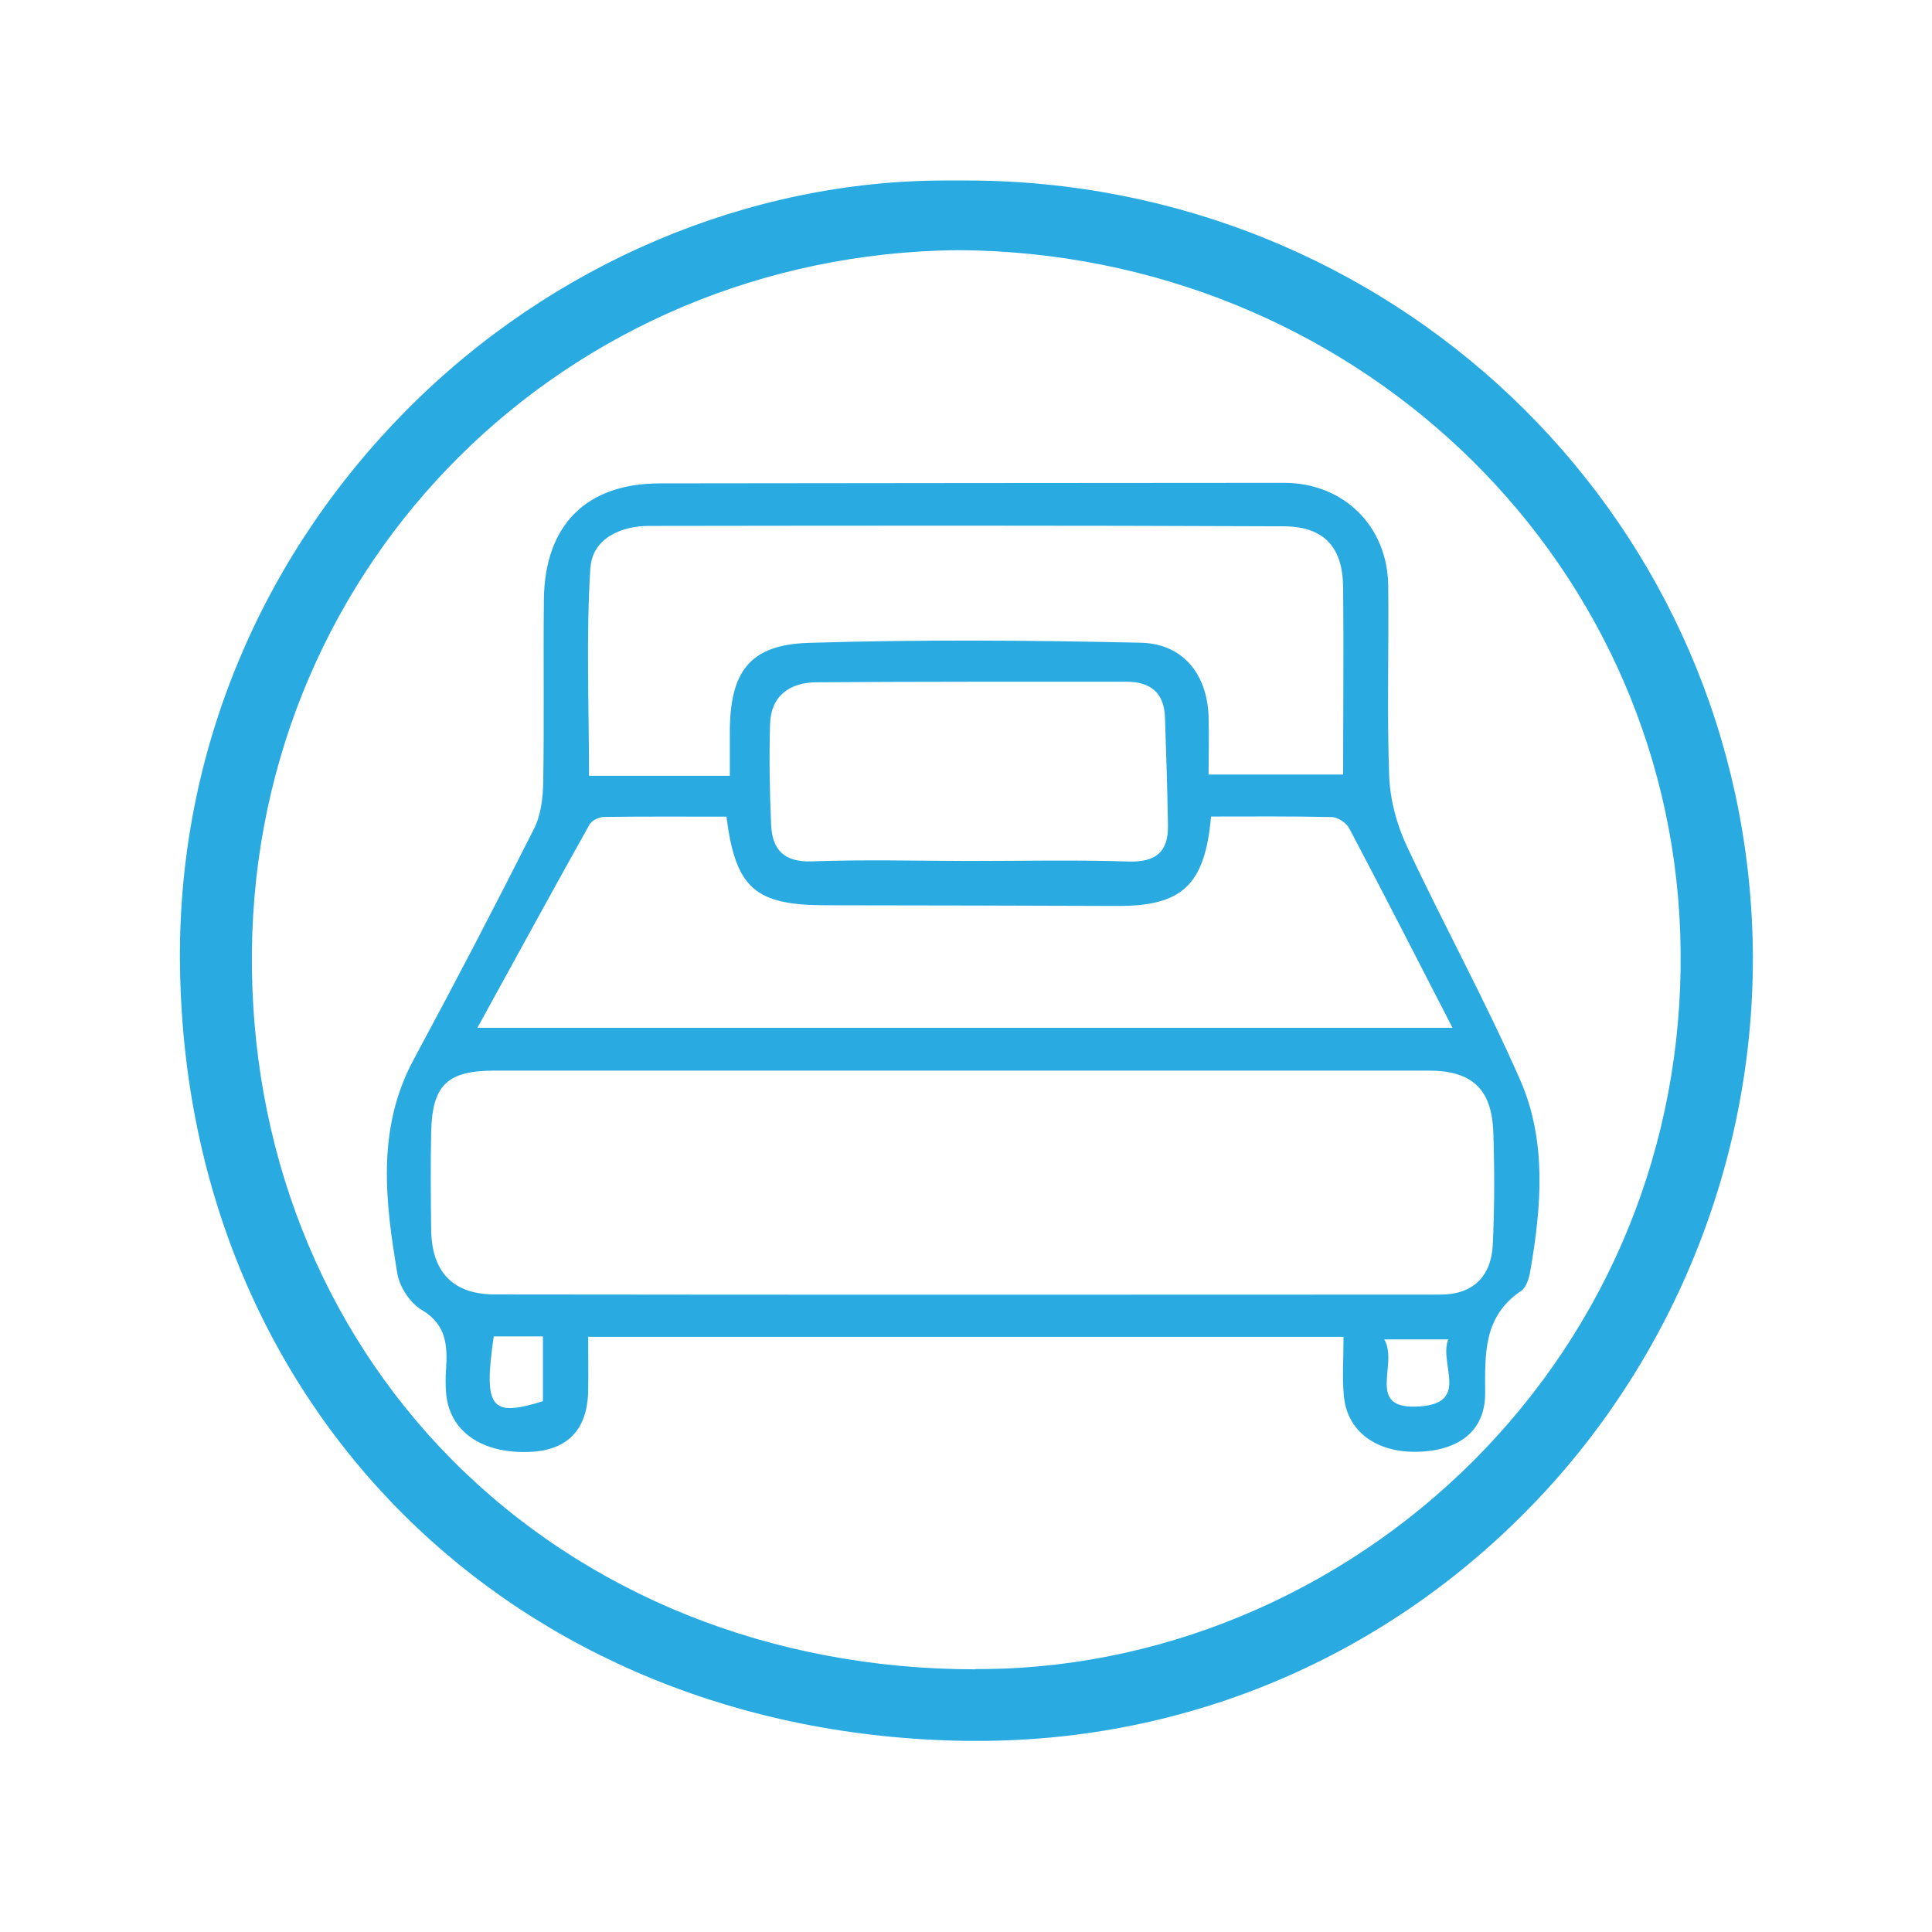 <?xml version="1.0" encoding="UTF-8"?> <svg xmlns="http://www.w3.org/2000/svg" version="1.1" viewBox="0 0 141.73 141.73"><defs><style> .cls-1 { fill: #29abe2; } </style></defs><g><g id="_Слой_1" data-name="Слой_1"><g><path class="cls-1" d="M128.54,68c-1.28-30.71-26.62-54.76-57.68-54.76h-1.45c-14.5-.01-28.9,6.1-39.5,16.76-10.85,10.91-16.79,25.24-16.71,40.36.17,32.74,24.41,56.86,57.65,57.35h.86c15.54,0,30.05-6.2,40.86-17.47,10.8-11.26,16.62-26.66,15.97-42.24ZM108.97,106.26c-9.62,10.1-22.95,16-36.56,16.18h-.85v.02c-14.96,0-28.61-5.48-38.45-15.42-9.58-9.69-14.78-22.92-14.63-37.27.3-28.54,23.06-51.12,51.8-51.42,28.74.17,52.02,22.19,52.98,50.12.49,14.19-4.59,27.61-14.29,37.79Z"></path><path class="cls-1" d="M101.91,56.95c-.17-4.65-.02-9.32-.07-13.98-.05-4.39-3.29-7.55-7.65-7.55-15.27.01-30.53.02-45.8.04-5.37.01-8.42,3.04-8.49,8.49-.05,4.48.03,8.96-.05,13.44-.02,1.15-.17,2.42-.68,3.42-2.86,5.67-5.8,11.31-8.82,16.91-2.74,5.08-2.09,10.4-1.2,15.71.16.98.94,2.16,1.78,2.66,1.85,1.09,1.9,2.65,1.79,4.4-.04.54-.04,1.09,0,1.64.2,2.83,2.57,4.52,6.12,4.38,2.79-.1,4.26-1.63,4.31-4.5.02-1.27,0-2.53,0-3.94h55.41c0,1.57-.1,2.95.02,4.3.23,2.64,2.39,4.22,5.45,4.13,3.06-.09,4.93-1.58,4.92-4.3-.01-2.86-.15-5.63,2.64-7.5.38-.25.58-.93.67-1.45.82-4.72,1.22-9.53-.73-14-2.55-5.82-5.62-11.4-8.31-17.15-.75-1.58-1.24-3.41-1.31-5.15ZM43.32,41.64c.13-2.09,2.18-3.06,4.29-3.06,15.52-.02,31.05-.04,46.58.03,2.96.02,4.31,1.54,4.34,4.46.05,4.54,0,9.07,0,13.75h-9.87c0-1.42.04-2.84,0-4.26-.1-3.1-1.88-5.34-4.97-5.41-8.11-.18-16.24-.24-24.35.01-4.37.13-5.8,2.13-5.8,6.58v3.17h-10.33c0-5.15-.22-10.23.1-15.27ZM59.54,63.19c-2.03.07-2.89-.87-2.97-2.67-.11-2.45-.15-4.92-.08-7.38.06-2.12,1.46-3.08,3.43-3.09,7.57-.05,15.15-.04,22.72-.04,1.73,0,2.76.79,2.82,2.6.09,2.64.18,5.29.22,7.93.04,1.92-.86,2.72-2.87,2.66-3.92-.13-7.85-.04-11.77-.04h0c-3.84-.01-7.67-.11-11.5.03ZM39.83,102.79c-3.83,1.19-4.37.53-3.61-4.75h3.61v4.75ZM104.2,103.17c-4.15.32-1.56-3.07-2.65-4.91h4.69c-.7,1.79,1.59,4.63-2.04,4.91ZM109.55,83.08c.09,2.74.09,5.49-.04,8.22-.11,2.32-1.43,3.67-3.84,3.67-23.12.01-46.23.02-69.35-.01-3.1,0-4.65-1.65-4.69-4.75-.03-2.38-.05-4.76,0-7.13.07-3.48,1.18-4.54,4.64-4.54h68.54c3.17,0,4.63,1.34,4.74,4.54ZM106.54,75.4H35.02c2.84-5.16,5.51-10.06,8.23-14.92.17-.3.71-.55,1.08-.55,3-.04,6-.02,8.96-.02.68,5.27,2.1,6.49,7.28,6.5,7.12.01,14.25.02,21.38.05,4.74.02,6.45-1.5,6.89-6.56,2.92,0,5.89-.03,8.86.04.44.01,1.06.42,1.27.81,2.49,4.71,4.91,9.46,7.58,14.64h0Z"></path></g></g></g></svg> 